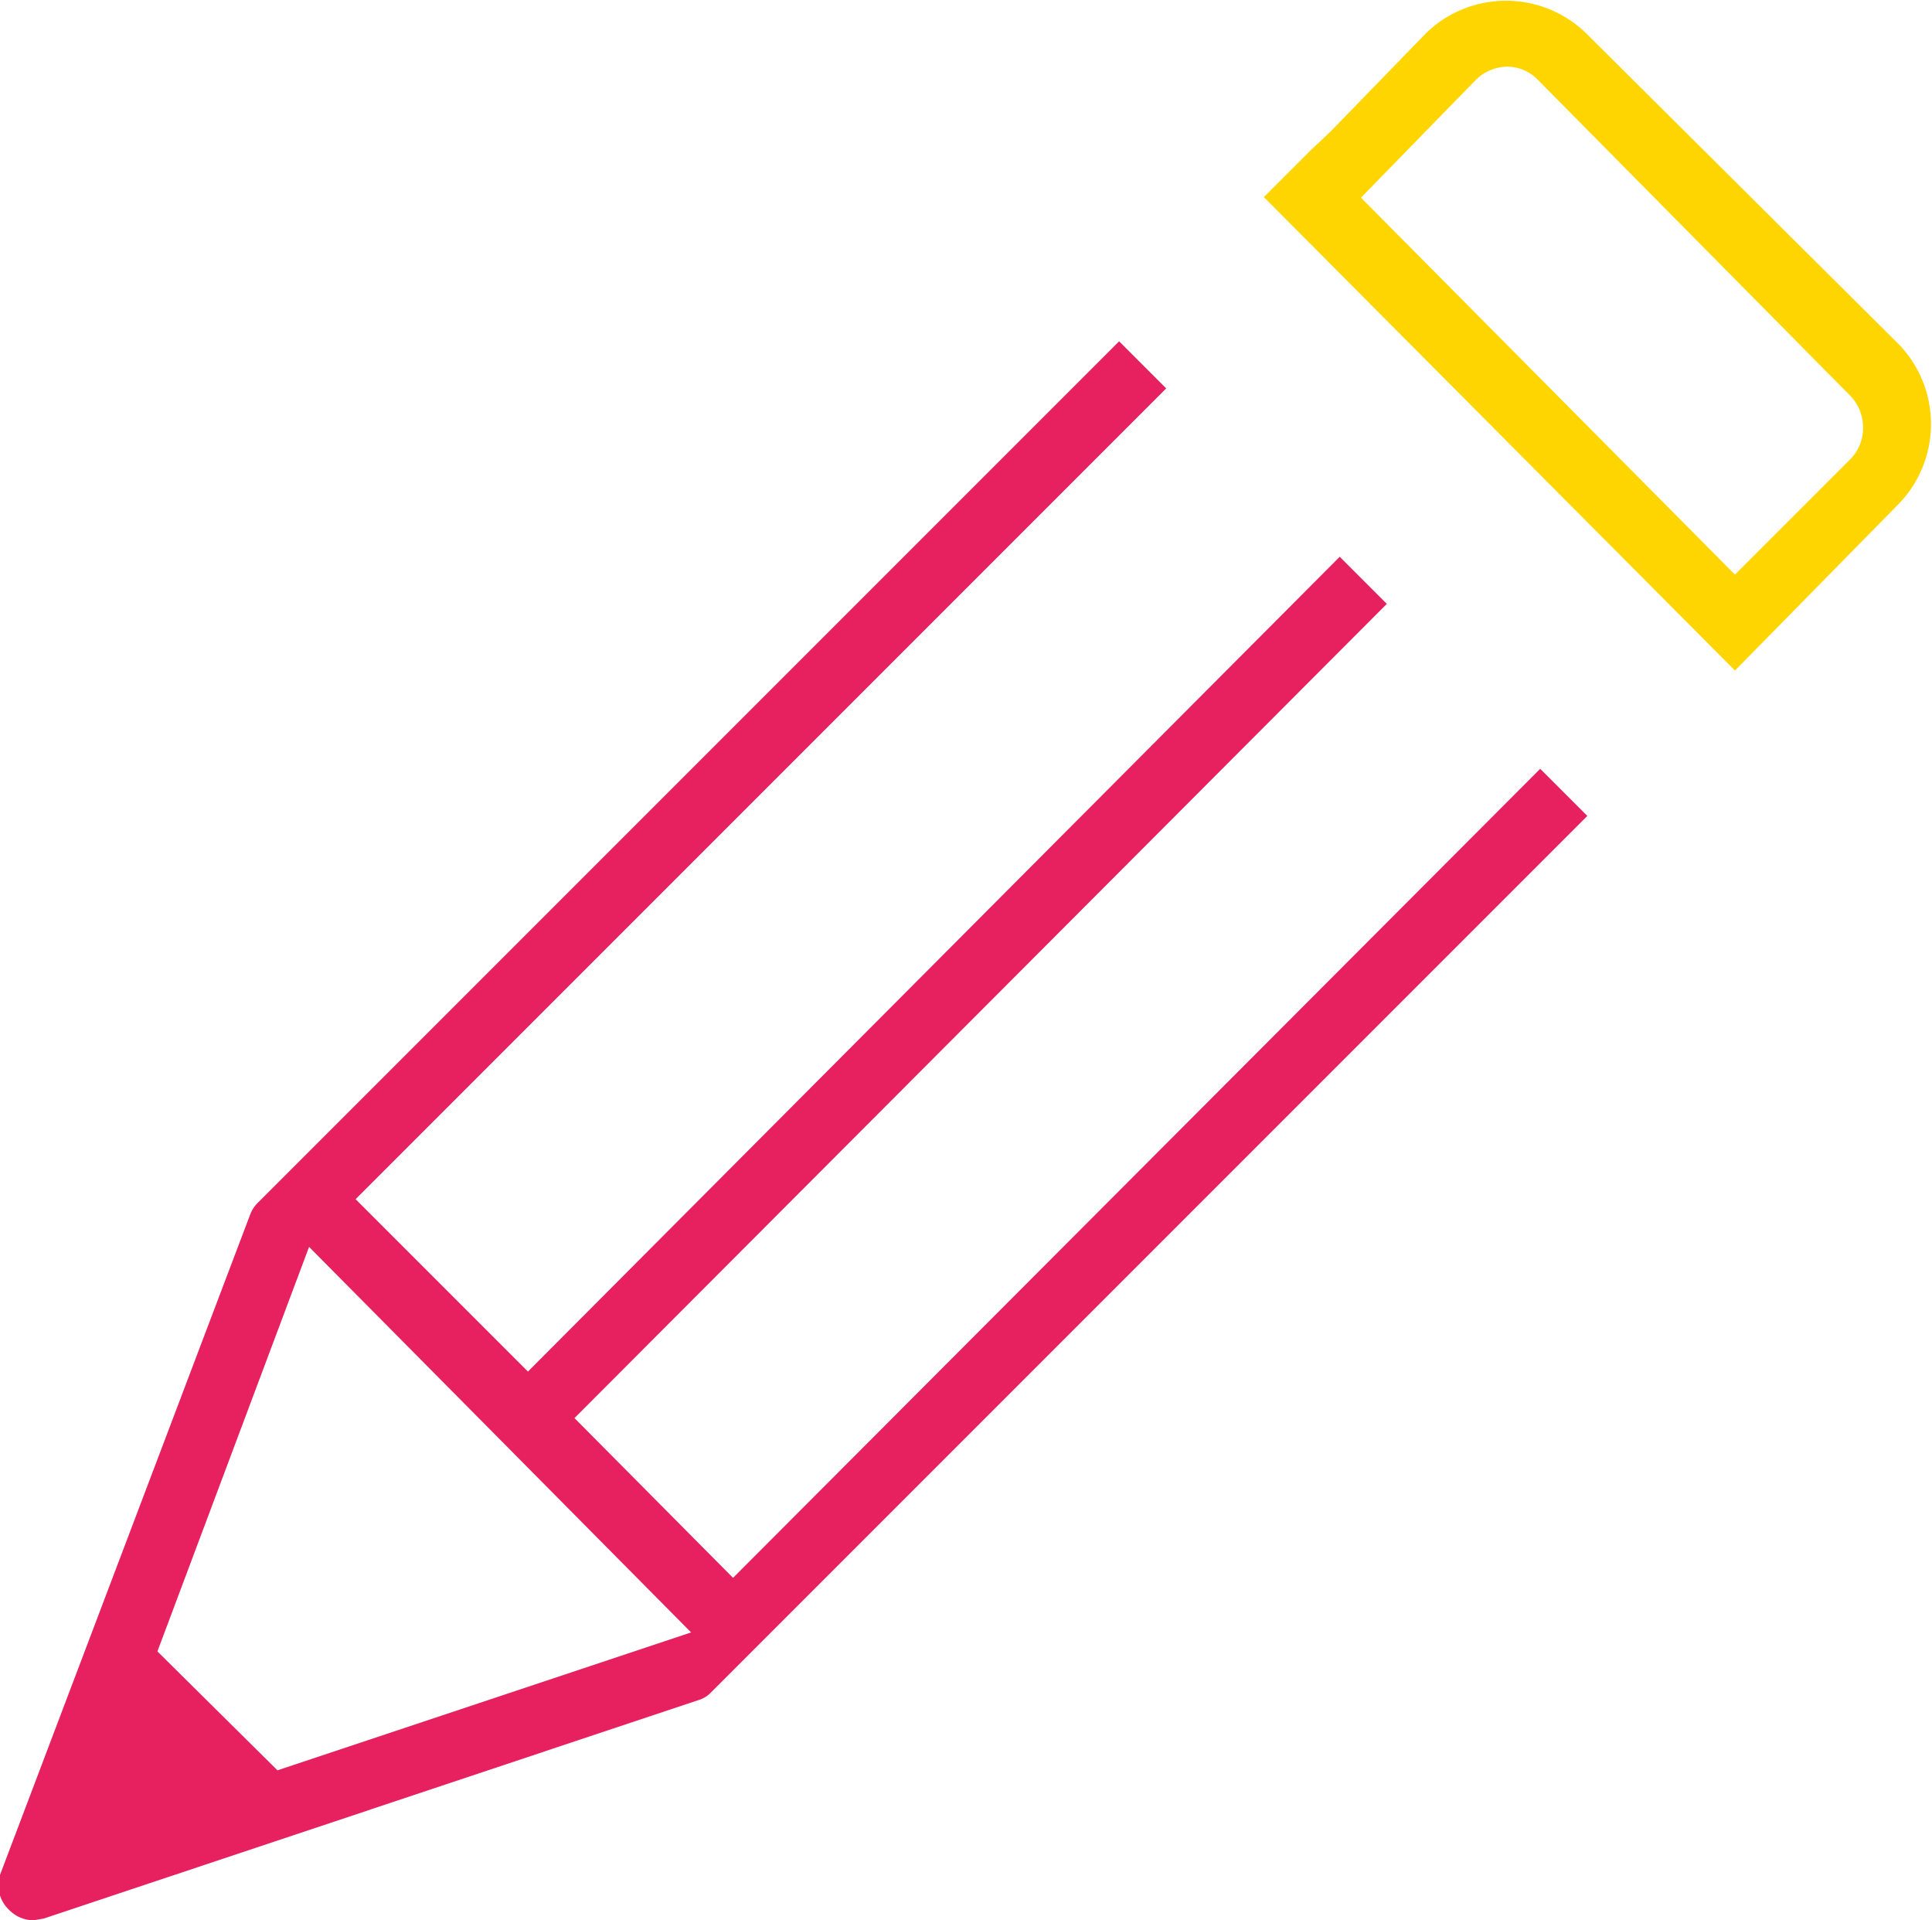 <svg id="Layer_7" data-name="Layer 7" xmlns="http://www.w3.org/2000/svg" viewBox="0 0 33.63 33.42"><defs><style>.cls-1{fill:#e7205f;}.cls-2{fill:#ffd500;}</style></defs><path class="cls-1" d="M.58,33.42a.6.6,0,0,1-.42-.18A.59.59,0,0,1,0,32.63L4.35,21.15a.57.57,0,0,1,.13-.21l15-15,.82.82L6.19,20.87l3,3L23.32,9.69l.82.82L10,24.68l2.76,2.78L26.81,13.38l.82.82L12.38,29.45a.49.49,0,0,1-.23.14L.76,33.39Zm2.16-4.68,2.09,2.07,7.2-2.4L5.38,21.7Z"/><path class="cls-2" d="M22,3.43l.81-.81.36-.34L24.83.57a2,2,0,0,1,2.77,0L33.06,6a2,2,0,0,1,0,2.76L30.2,11.67Zm4.25-2.27a.79.79,0,0,0-.56.23l-2,2.05L30.2,10l2-2a.77.77,0,0,0,.23-.56.79.79,0,0,0-.23-.56L26.77,1.39A.75.75,0,0,0,26.21,1.16Z"/></svg>